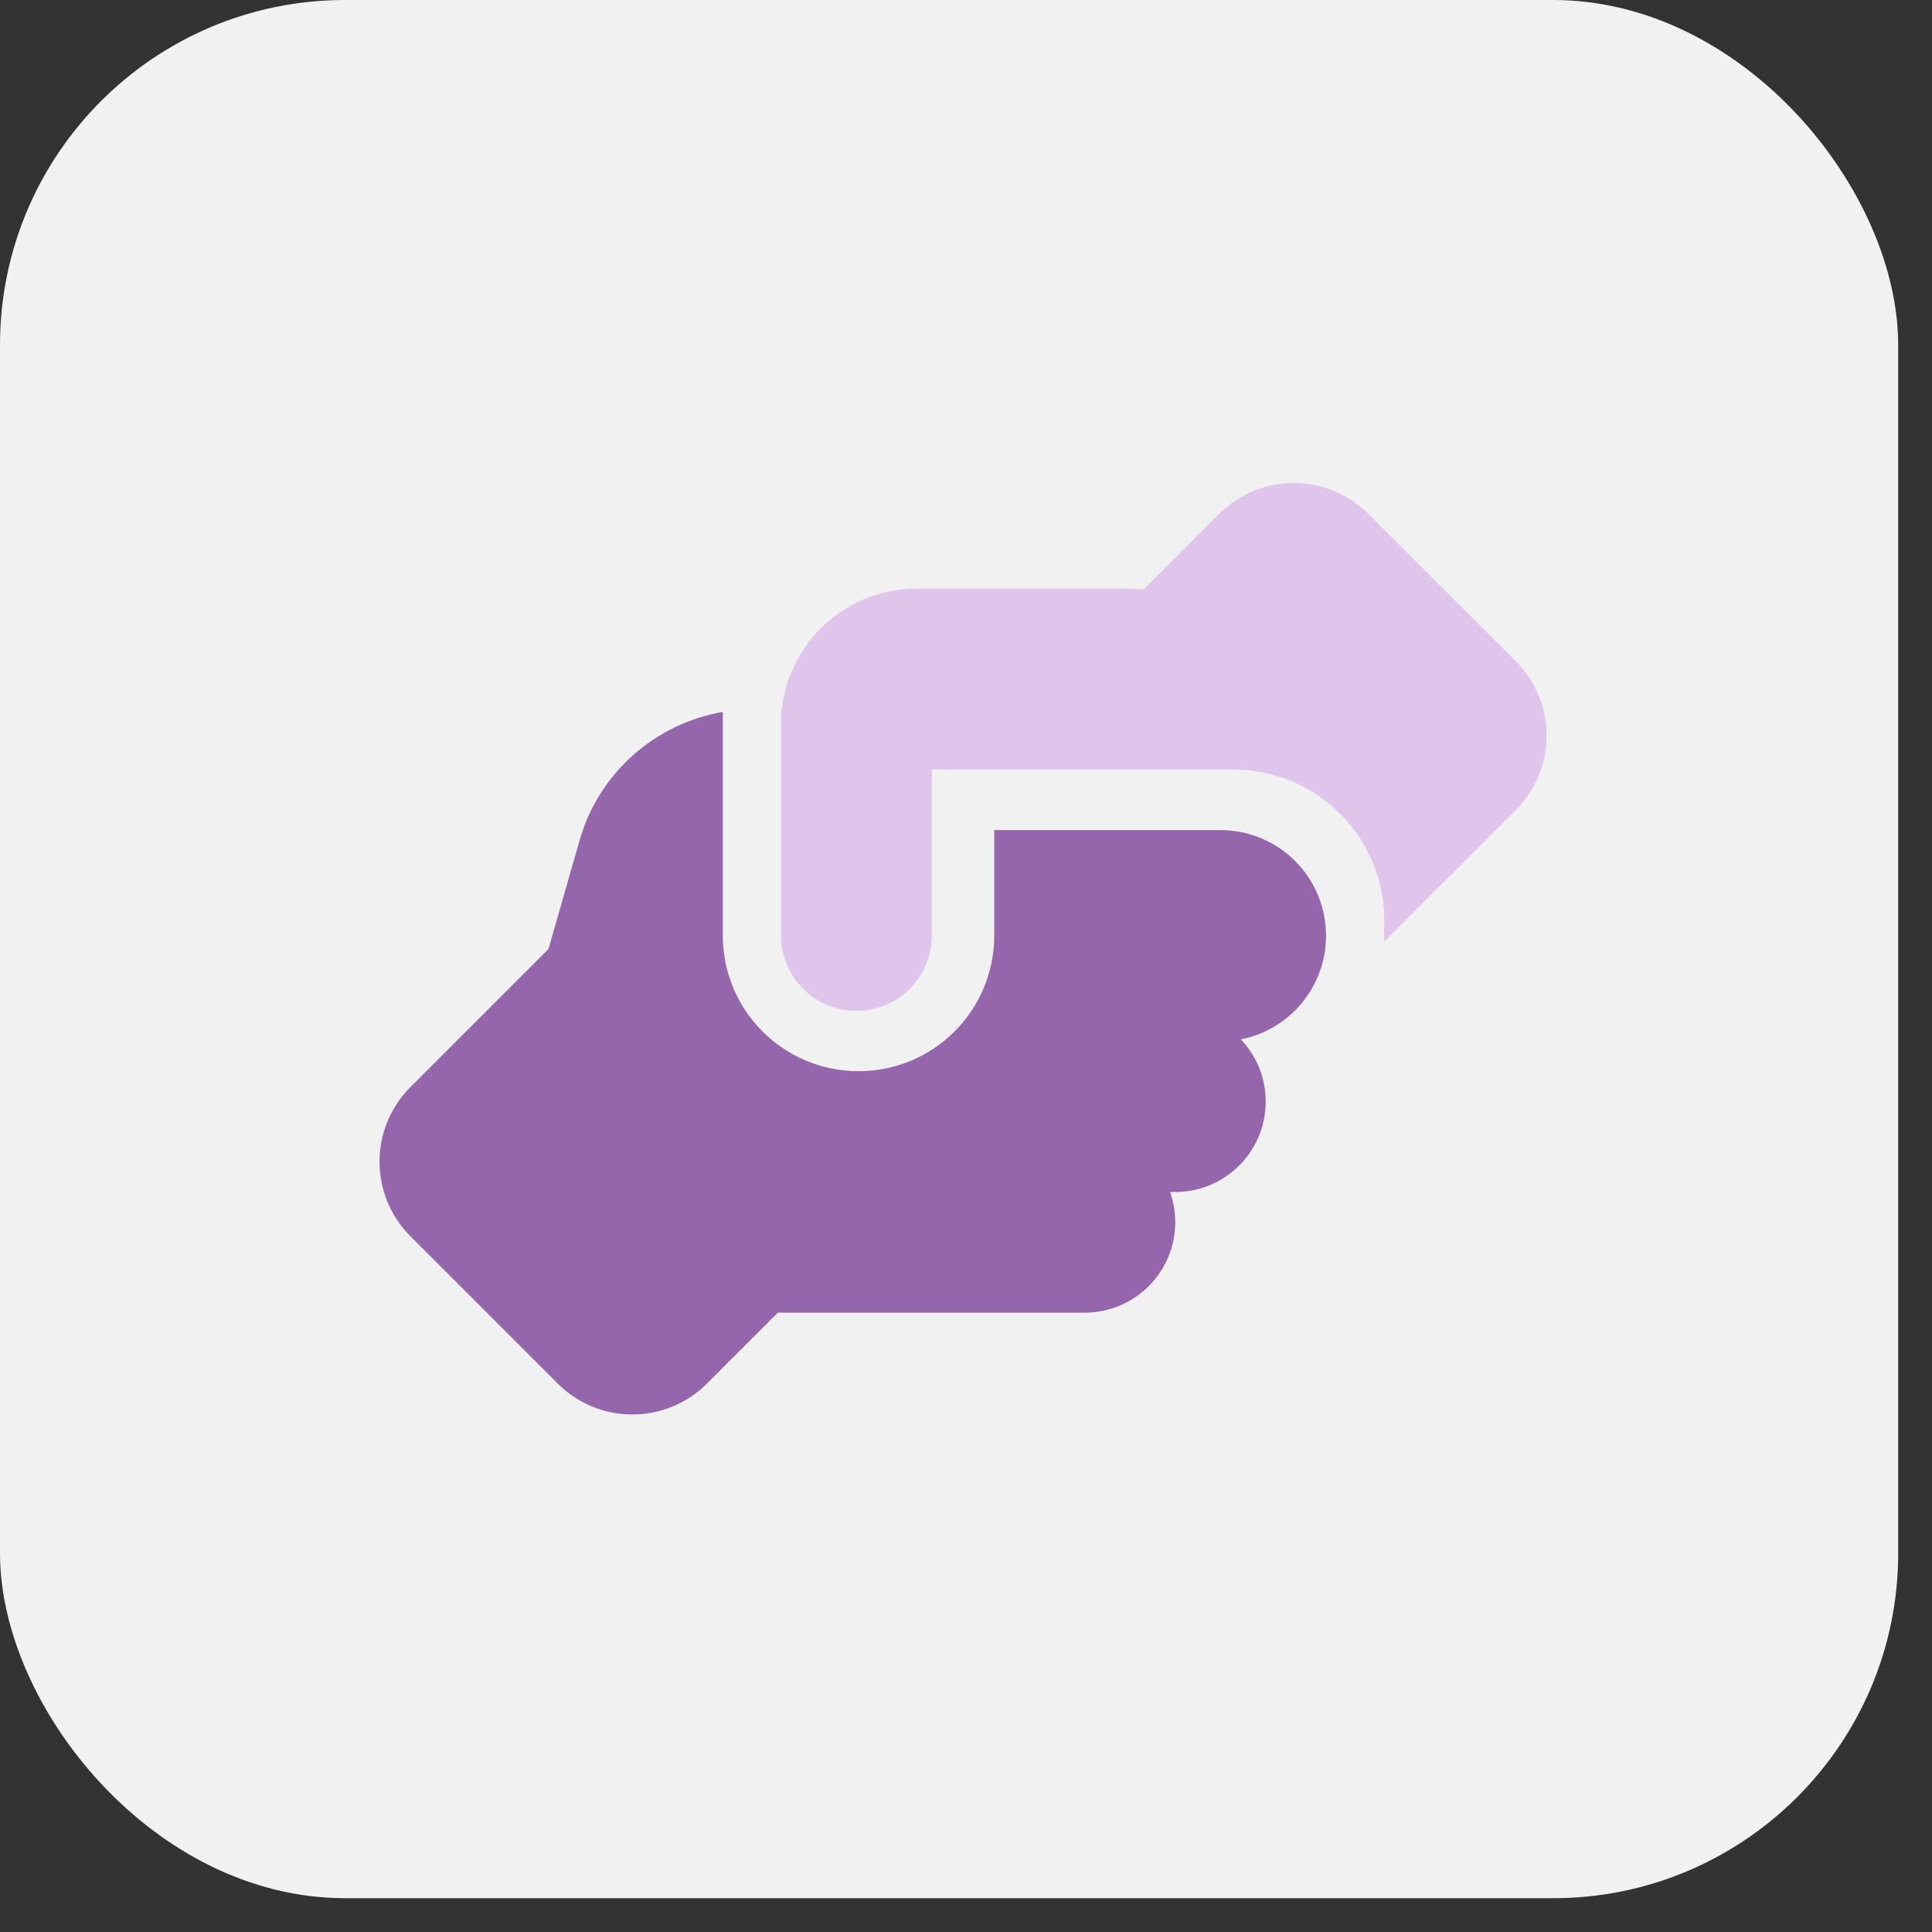 <svg width="56" height="56" viewBox="0 0 56 56" fill="none" xmlns="http://www.w3.org/2000/svg">
<rect x="0" y="0" width="56" height="56" fill="#333333" stroke="none"/>
<rect width="55.02" height="55.02" rx="10" fill="#F1F1F1"/>
<path d="M28.819 24.055V27.115C28.819 29.29 27.06 31.049 24.885 31.049C22.711 31.049 20.951 29.29 20.951 27.115V20.635C18.99 20.974 17.356 22.4 16.799 24.361L15.897 27.508L11.898 31.508C10.701 32.705 10.701 34.639 11.898 35.835L16.165 40.103C17.361 41.299 19.296 41.299 20.492 40.103L22.552 38.043C22.601 38.043 22.651 38.048 22.7 38.048H31.442C32.89 38.048 34.065 36.874 34.065 35.426C34.065 35.12 34.01 34.825 33.917 34.551H34.065C35.513 34.551 36.687 33.377 36.687 31.929C36.687 31.229 36.414 30.596 35.966 30.126C37.37 29.852 38.43 28.618 38.436 27.131V27.11C38.43 25.427 37.064 24.061 35.376 24.061H28.819V24.055Z" fill="#9666AC"/>
<path d="M40.123 27.115V27.295L43.931 23.487C45.128 22.29 45.128 20.356 43.931 19.159L39.664 14.898C38.467 13.701 36.533 13.701 35.336 14.898L33.145 17.088C32.998 17.072 32.845 17.061 32.692 17.061H26.572C24.545 17.061 22.879 18.591 22.66 20.558H22.638V27.115C22.638 28.322 23.616 29.3 24.824 29.3C26.031 29.3 27.009 28.322 27.009 27.115V23.181V23.175V22.306H27.884H35.315C35.315 22.306 35.315 22.306 35.32 22.306H35.752C38.167 22.306 40.123 24.263 40.123 26.678V27.115Z" fill="#DFC4EC"/>
</svg>
